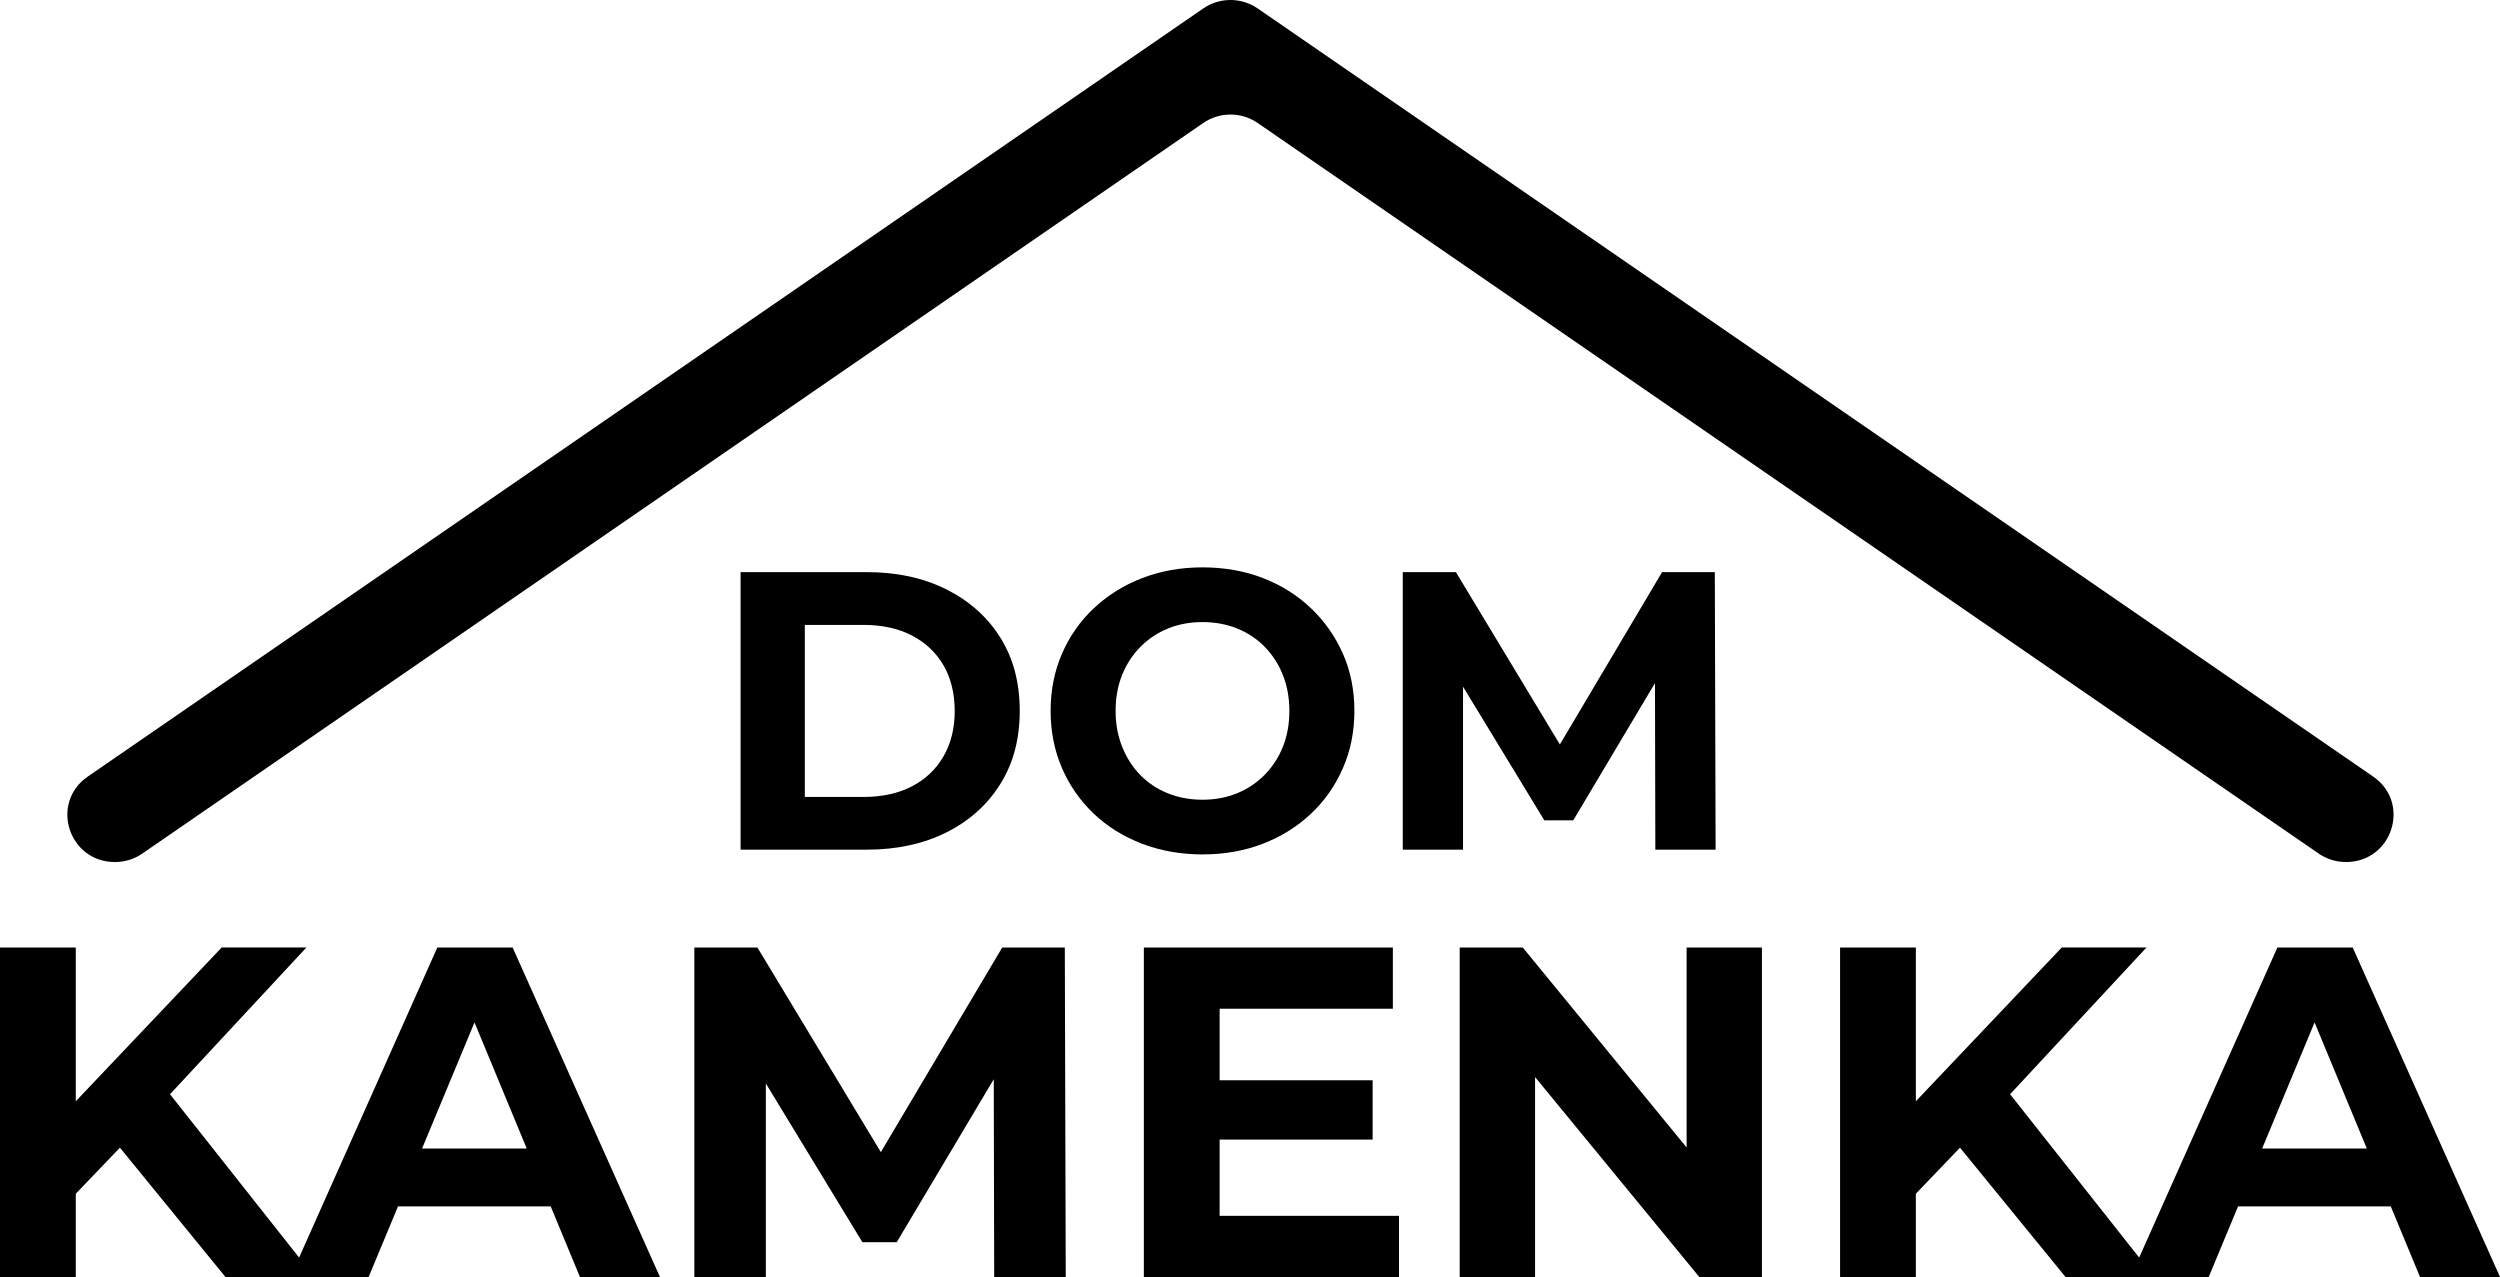 <?xml version="1.0" encoding="UTF-8"?> <svg xmlns="http://www.w3.org/2000/svg" id="a" data-name="Слой 1" viewBox="0 0 567.45 289.86"><path d="m532.47,195.66h0c-2.21,0-4.37-.67-6.18-1.92l-103.23-71.08L285.47,27.92c-3.71-2.56-8.64-2.56-12.36,0L32.29,193.75c-1.81,1.25-3.97,1.92-6.18,1.92h0c-10.57,0-14.85-13.44-6.18-19.41L273.11,1.92c3.71-2.56,8.64-2.56,12.36,0l253.18,174.34c8.67,5.97,4.39,19.41-6.18,19.41Z"></path><g><path d="m168.1,192.86v-63h28.62c6.84,0,12.87,1.3,18.09,3.92,5.22,2.61,9.3,6.25,12.24,10.93,2.94,4.68,4.41,10.23,4.41,16.65s-1.47,11.9-4.41,16.6c-2.94,4.71-7.02,8.37-12.24,10.98-5.22,2.61-11.25,3.92-18.09,3.92h-28.62Zm14.58-11.97h13.32c4.2,0,7.84-.79,10.93-2.38,3.09-1.59,5.49-3.85,7.2-6.79,1.71-2.94,2.57-6.39,2.57-10.35s-.86-7.48-2.57-10.4c-1.71-2.91-4.11-5.16-7.2-6.75-3.09-1.59-6.74-2.38-10.93-2.38h-13.32v39.06Z"></path><path d="m273.04,193.94c-4.98,0-9.58-.81-13.82-2.43-4.23-1.62-7.89-3.9-10.98-6.84-3.09-2.94-5.49-6.39-7.2-10.35s-2.57-8.28-2.57-12.96.86-9,2.57-12.96,4.12-7.41,7.25-10.35c3.12-2.94,6.78-5.22,10.98-6.84,4.2-1.62,8.76-2.43,13.68-2.43s9.55.81,13.72,2.43c4.17,1.62,7.8,3.9,10.89,6.84,3.09,2.94,5.5,6.38,7.25,10.31,1.74,3.93,2.61,8.27,2.61,13s-.87,9.02-2.61,13c-1.74,3.99-4.16,7.44-7.25,10.35-3.09,2.91-6.72,5.17-10.89,6.79-4.17,1.62-8.72,2.43-13.63,2.43Zm-.09-12.42c2.82,0,5.41-.48,7.78-1.44,2.37-.96,4.46-2.34,6.25-4.14s3.2-3.93,4.19-6.39c.99-2.46,1.49-5.19,1.49-8.19s-.5-5.73-1.49-8.19c-.99-2.46-2.37-4.59-4.14-6.39-1.77-1.8-3.86-3.18-6.26-4.14-2.4-.96-5.01-1.44-7.83-1.44s-5.42.48-7.79,1.44c-2.37.96-4.46,2.34-6.25,4.14-1.8,1.8-3.2,3.93-4.19,6.39-.99,2.46-1.49,5.19-1.49,8.19s.5,5.66,1.49,8.14c.99,2.49,2.37,4.63,4.14,6.44,1.77,1.8,3.86,3.18,6.26,4.14,2.4.96,5.01,1.44,7.83,1.44Z"></path><path d="m318.4,192.86v-63h12.06l26.82,44.46h-6.39l26.37-44.46h11.97l.18,63h-13.68l-.09-42.03h2.52l-21.06,35.37h-6.57l-21.51-35.37h3.06v42.03h-13.68Z"></path><path d="m0,289.86v-74.79h17.2v74.79H0Zm15.49-17.1l-.96-19.98,35.79-37.72h19.23l-32.27,34.72-9.62,10.26-12.18,12.71Zm35.69,17.1l-26.6-32.59,11.33-12.29,35.47,44.88h-20.19Z"></path><path d="m65.92,289.86l33.34-74.79h17.1l33.44,74.79h-18.16l-27.35-66.03h6.84l-27.46,66.03h-17.74Zm16.67-16.03l4.59-13.14h38.46l4.7,13.14h-47.76Z"></path><path d="m157.6,289.86v-74.79h14.32l31.84,52.78h-7.59l31.31-52.78h14.21l.21,74.79h-16.24l-.11-49.9h2.99l-25,41.99h-7.8l-25.54-41.99h3.63v49.9h-16.24Z"></path><path d="m276.83,275.97h40.71v13.89h-57.91v-74.79h56.52v13.89h-39.32v47.01Zm-1.28-30.77h36.01v13.46h-36.01v-13.46Z"></path><path d="m331.32,289.86v-74.79h14.32l44.13,53.85h-6.94v-53.85h17.09v74.79h-14.21l-44.23-53.85h6.95v53.85h-17.1Z"></path><path d="m417.66,289.86v-74.79h17.2v74.79h-17.2Zm15.49-17.1l-.96-19.98,35.79-37.72h19.23l-32.27,34.72-9.62,10.26-12.18,12.71Zm35.69,17.1l-26.6-32.59,11.33-12.29,35.47,44.88h-20.19Z"></path><path d="m483.58,289.86l33.34-74.79h17.1l33.44,74.79h-18.16l-27.35-66.03h6.84l-27.46,66.03h-17.74Zm16.67-16.03l4.59-13.14h38.46l4.7,13.14h-47.76Z"></path></g></svg> 